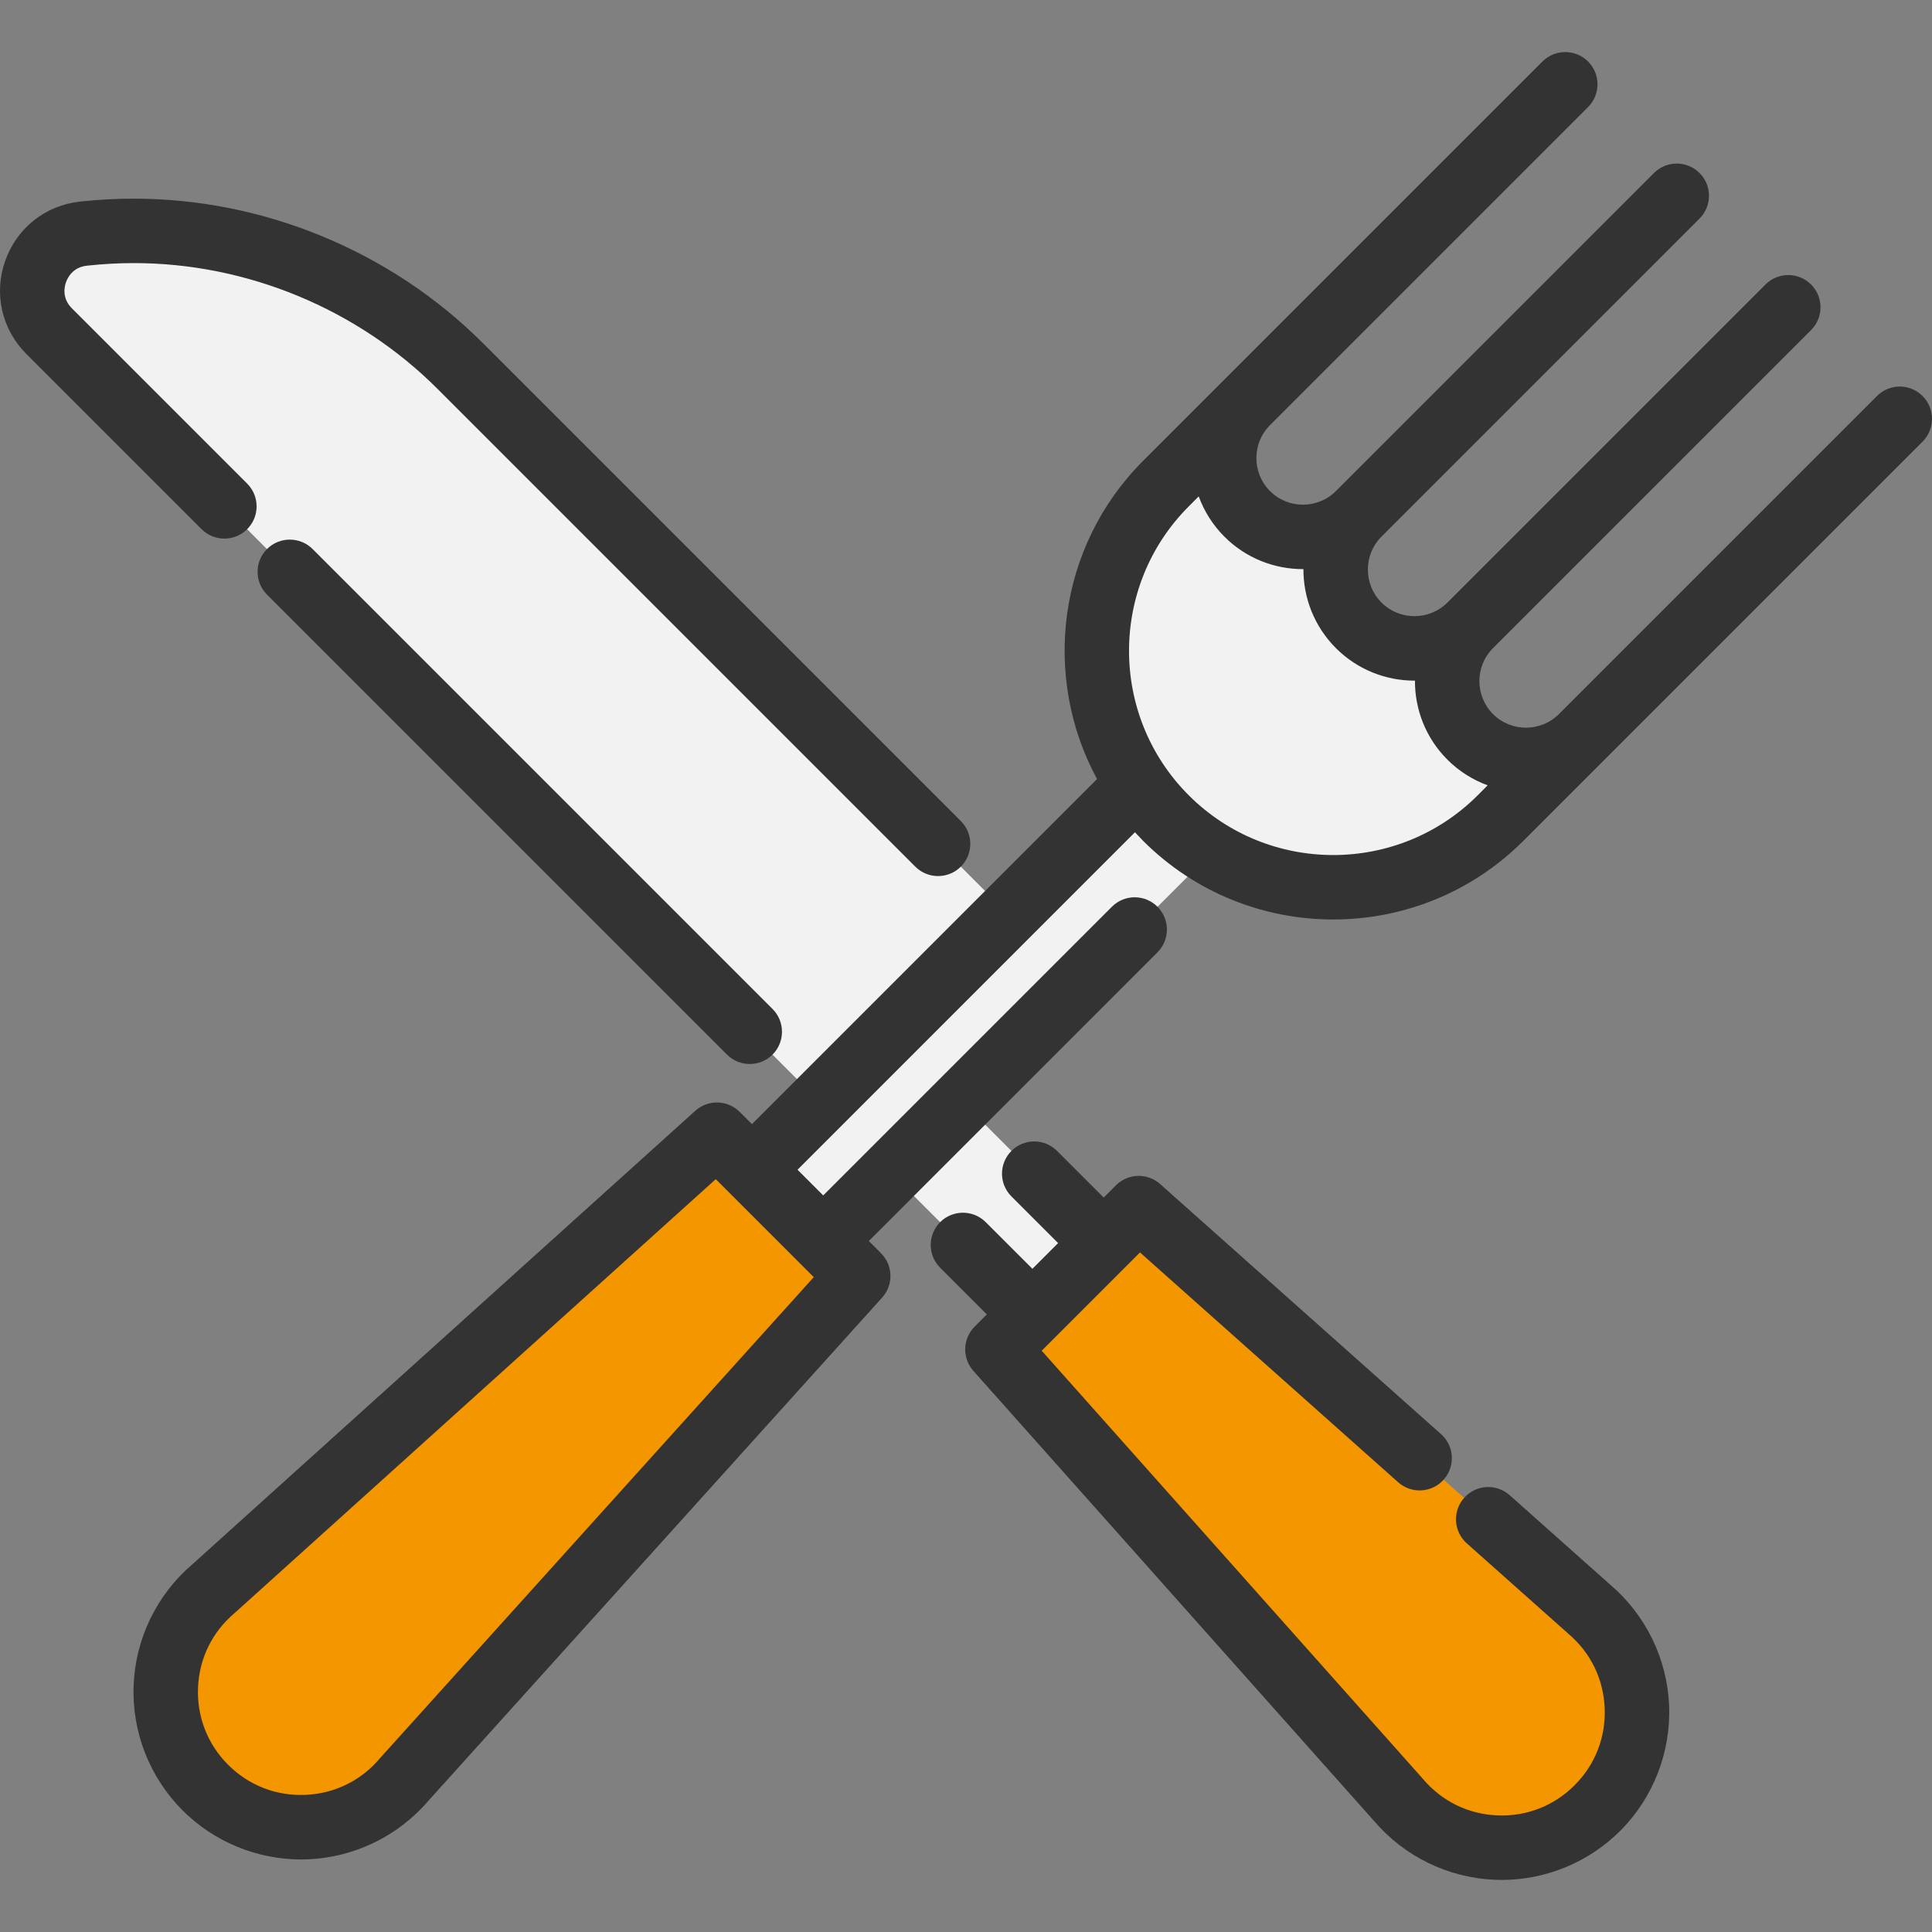 <svg width="40" height="40" viewBox="0 0 40 40" fill="none" xmlns="http://www.w3.org/2000/svg">
<rect x="0" y="0" width="40" height="40" fill="#808080" stroke="none"/>
<g id="cutlery_315576 1" clip-path="url(#clip0_4_148)">
<g id="Group">
<path id="Vector" d="M17.894 23.734L21.375 27.215L22.851 25.739L19.37 22.258" fill="#F2F2F2"/>
<path id="Vector_2" d="M16.885 22.726L1.016 6.857C0.313 6.153 0.736 4.949 1.725 4.839C2.075 4.801 2.424 4.782 2.771 4.782C5.291 4.782 7.727 5.779 9.529 7.581L20.784 18.835" fill="#F2F2F2"/>
</g>
<path id="Vector_3" d="M17.768 26.42L8.37 36.841C7.312 38.092 5.41 38.17 4.252 37.012C3.092 35.853 3.171 33.952 4.421 32.892L14.843 23.495L15.568 24.22L17.043 25.696L17.768 26.42Z" fill="#F39600"/>
<g id="Group_2">
<path id="Vector_4" d="M17.043 25.696L15.568 24.219L23.555 16.233C23.724 16.482 23.919 16.719 24.14 16.939C24.426 17.226 24.739 17.469 25.07 17.669L17.043 25.696Z" fill="#F2F2F2"/>
<path id="Vector_5" d="M23.555 16.233C22.75 14.247 22.706 13.861 22.706 13.477C22.706 12.223 23.183 10.97 24.14 10.014L25.822 8.332C25.503 8.651 25.344 9.069 25.344 9.486C25.344 9.904 25.503 10.322 25.822 10.64C26.46 11.278 27.493 11.278 28.131 10.64C27.811 10.959 27.652 11.377 27.652 11.795C27.652 12.213 27.811 12.63 28.131 12.95C28.768 13.587 29.802 13.587 30.439 12.95C30.12 13.268 29.961 13.685 29.961 14.104C29.961 14.522 30.12 14.939 30.439 15.258C31.077 15.896 32.11 15.896 32.748 15.258L31.065 16.939C29.439 18.566 26.954 18.81 25.07 17.669C24.739 17.469 24.426 17.226 24.14 16.939C23.919 16.719 23.724 16.482 23.555 16.233Z" fill="#F2F2F2"/>
</g>
<path id="Vector_6" d="M33.072 37.436C31.913 38.595 30.012 38.516 28.953 37.266L20.651 27.94L23.576 25.015L32.901 33.317C34.152 34.376 34.231 36.278 33.072 37.436Z" fill="#F39600"/>
<path id="Vector_7" d="M39.804 8.199C39.544 7.938 39.121 7.938 38.861 8.199L32.276 14.784C31.9 15.16 31.287 15.16 30.911 14.784C30.535 14.407 30.535 13.795 30.911 13.419L37.496 6.834C37.757 6.573 37.757 6.151 37.496 5.89C37.235 5.629 36.813 5.63 36.552 5.89L29.967 12.475C29.591 12.851 28.979 12.851 28.602 12.475C28.226 12.099 28.226 11.487 28.602 11.11L35.187 4.525C35.448 4.265 35.448 3.842 35.187 3.582C34.927 3.321 34.504 3.321 34.244 3.582L27.659 10.167C27.282 10.543 26.67 10.543 26.294 10.167C25.918 9.79 25.918 9.178 26.294 8.802L32.879 2.217C33.14 1.956 33.14 1.534 32.879 1.273C32.618 1.013 32.196 1.013 31.935 1.273L23.668 9.54C21.887 11.322 21.569 14.019 22.713 16.129L15.568 23.274L15.315 23.021C15.064 22.77 14.66 22.76 14.396 22.997L3.982 32.388C3.249 33.013 2.806 33.922 2.767 34.885C2.726 35.851 3.096 36.798 3.78 37.482C4.43 38.132 5.318 38.498 6.234 38.498C6.281 38.498 6.329 38.497 6.376 38.495C7.339 38.455 8.248 38.012 8.873 37.279L18.264 26.865C18.502 26.601 18.491 26.197 18.24 25.946L17.988 25.694L23.964 19.717C24.225 19.456 24.225 19.034 23.964 18.773C23.704 18.512 23.281 18.512 23.021 18.773L17.044 24.75L16.512 24.218L23.498 17.231C23.554 17.291 23.61 17.351 23.668 17.41C24.753 18.494 26.178 19.037 27.603 19.037C29.028 19.037 30.453 18.494 31.538 17.41L39.805 9.143C40.065 8.882 40.065 8.459 39.804 8.199ZM7.875 36.393C7.871 36.398 7.866 36.403 7.862 36.408C7.472 36.869 6.924 37.136 6.321 37.161C5.717 37.186 5.15 36.965 4.723 36.538C4.296 36.111 4.075 35.544 4.1 34.94C4.125 34.337 4.393 33.79 4.853 33.4C4.859 33.395 4.864 33.391 4.869 33.386L14.819 24.413L16.848 26.442L7.875 36.393ZM24.612 16.466C22.963 14.817 22.963 12.133 24.612 10.484L24.818 10.277C24.93 10.582 25.106 10.867 25.35 11.111C25.798 11.559 26.387 11.783 26.976 11.783C26.98 11.783 26.983 11.783 26.986 11.783C26.984 12.375 27.208 12.968 27.659 13.419C28.107 13.867 28.696 14.092 29.285 14.092C29.288 14.092 29.291 14.091 29.295 14.091C29.292 14.684 29.516 15.277 29.967 15.728C30.211 15.971 30.496 16.148 30.8 16.259L30.594 16.466C28.945 18.115 26.261 18.115 24.612 16.466Z" fill="#333333"/>
<path id="Vector_8" d="M5.117 10.956C5.378 10.695 5.378 10.273 5.117 10.012L1.488 6.383C1.28 6.175 1.333 5.937 1.366 5.844C1.398 5.752 1.506 5.533 1.797 5.501C2.124 5.465 2.452 5.447 2.772 5.447C5.112 5.447 7.403 6.396 9.058 8.051L18.95 17.943C19.08 18.073 19.251 18.138 19.421 18.138C19.592 18.138 19.763 18.073 19.893 17.943C20.154 17.682 20.154 17.26 19.893 16.999L10.001 7.107C8.098 5.204 5.463 4.113 2.772 4.113C2.404 4.113 2.027 4.133 1.652 4.174C0.937 4.253 0.345 4.724 0.107 5.402C-0.132 6.08 0.036 6.818 0.544 7.327L4.173 10.956C4.434 11.216 4.857 11.216 5.117 10.956Z" fill="#333333"/>
<path id="Vector_9" d="M5.528 11.367C5.268 11.628 5.268 12.05 5.528 12.311L15.051 21.834C15.181 21.964 15.352 22.029 15.523 22.029C15.693 22.029 15.864 21.964 15.995 21.834C16.255 21.573 16.255 21.15 15.995 20.89L6.472 11.367C6.211 11.107 5.789 11.107 5.528 11.367Z" fill="#333333"/>
<path id="Vector_10" d="M33.34 32.811L31.256 30.956C30.98 30.711 30.559 30.736 30.314 31.011C30.069 31.286 30.093 31.708 30.368 31.953L32.458 33.813C32.462 33.817 32.466 33.821 32.47 33.824C32.931 34.214 33.199 34.761 33.223 35.365C33.248 35.968 33.027 36.535 32.6 36.962C32.173 37.389 31.605 37.611 31.002 37.586C30.399 37.561 29.852 37.293 29.462 36.833C29.458 36.828 29.454 36.824 29.451 36.82L21.567 27.965L23.602 25.93L28.948 30.689C29.223 30.934 29.645 30.909 29.89 30.634C30.135 30.359 30.111 29.937 29.835 29.692L24.019 24.514C23.755 24.279 23.354 24.291 23.104 24.541L22.851 24.794L21.884 23.827C21.623 23.567 21.201 23.567 20.941 23.828C20.68 24.088 20.68 24.511 20.941 24.771L21.907 25.737L21.375 26.269L20.408 25.303C20.148 25.043 19.725 25.043 19.465 25.303C19.204 25.564 19.204 25.987 19.465 26.247L20.431 27.213L20.179 27.466C19.929 27.716 19.917 28.117 20.152 28.382L28.449 37.702C29.074 38.436 29.984 38.879 30.948 38.919C30.995 38.921 31.042 38.922 31.09 38.922C32.006 38.922 32.894 38.556 33.544 37.906C34.228 37.222 34.597 36.276 34.557 35.309C34.517 34.346 34.074 33.436 33.34 32.811Z" fill="#333333"/>
</g>
<defs>
<clipPath id="clip0_4_148">
<rect width="40" height="40" fill="white"/>
</clipPath>
</defs>
</svg>
